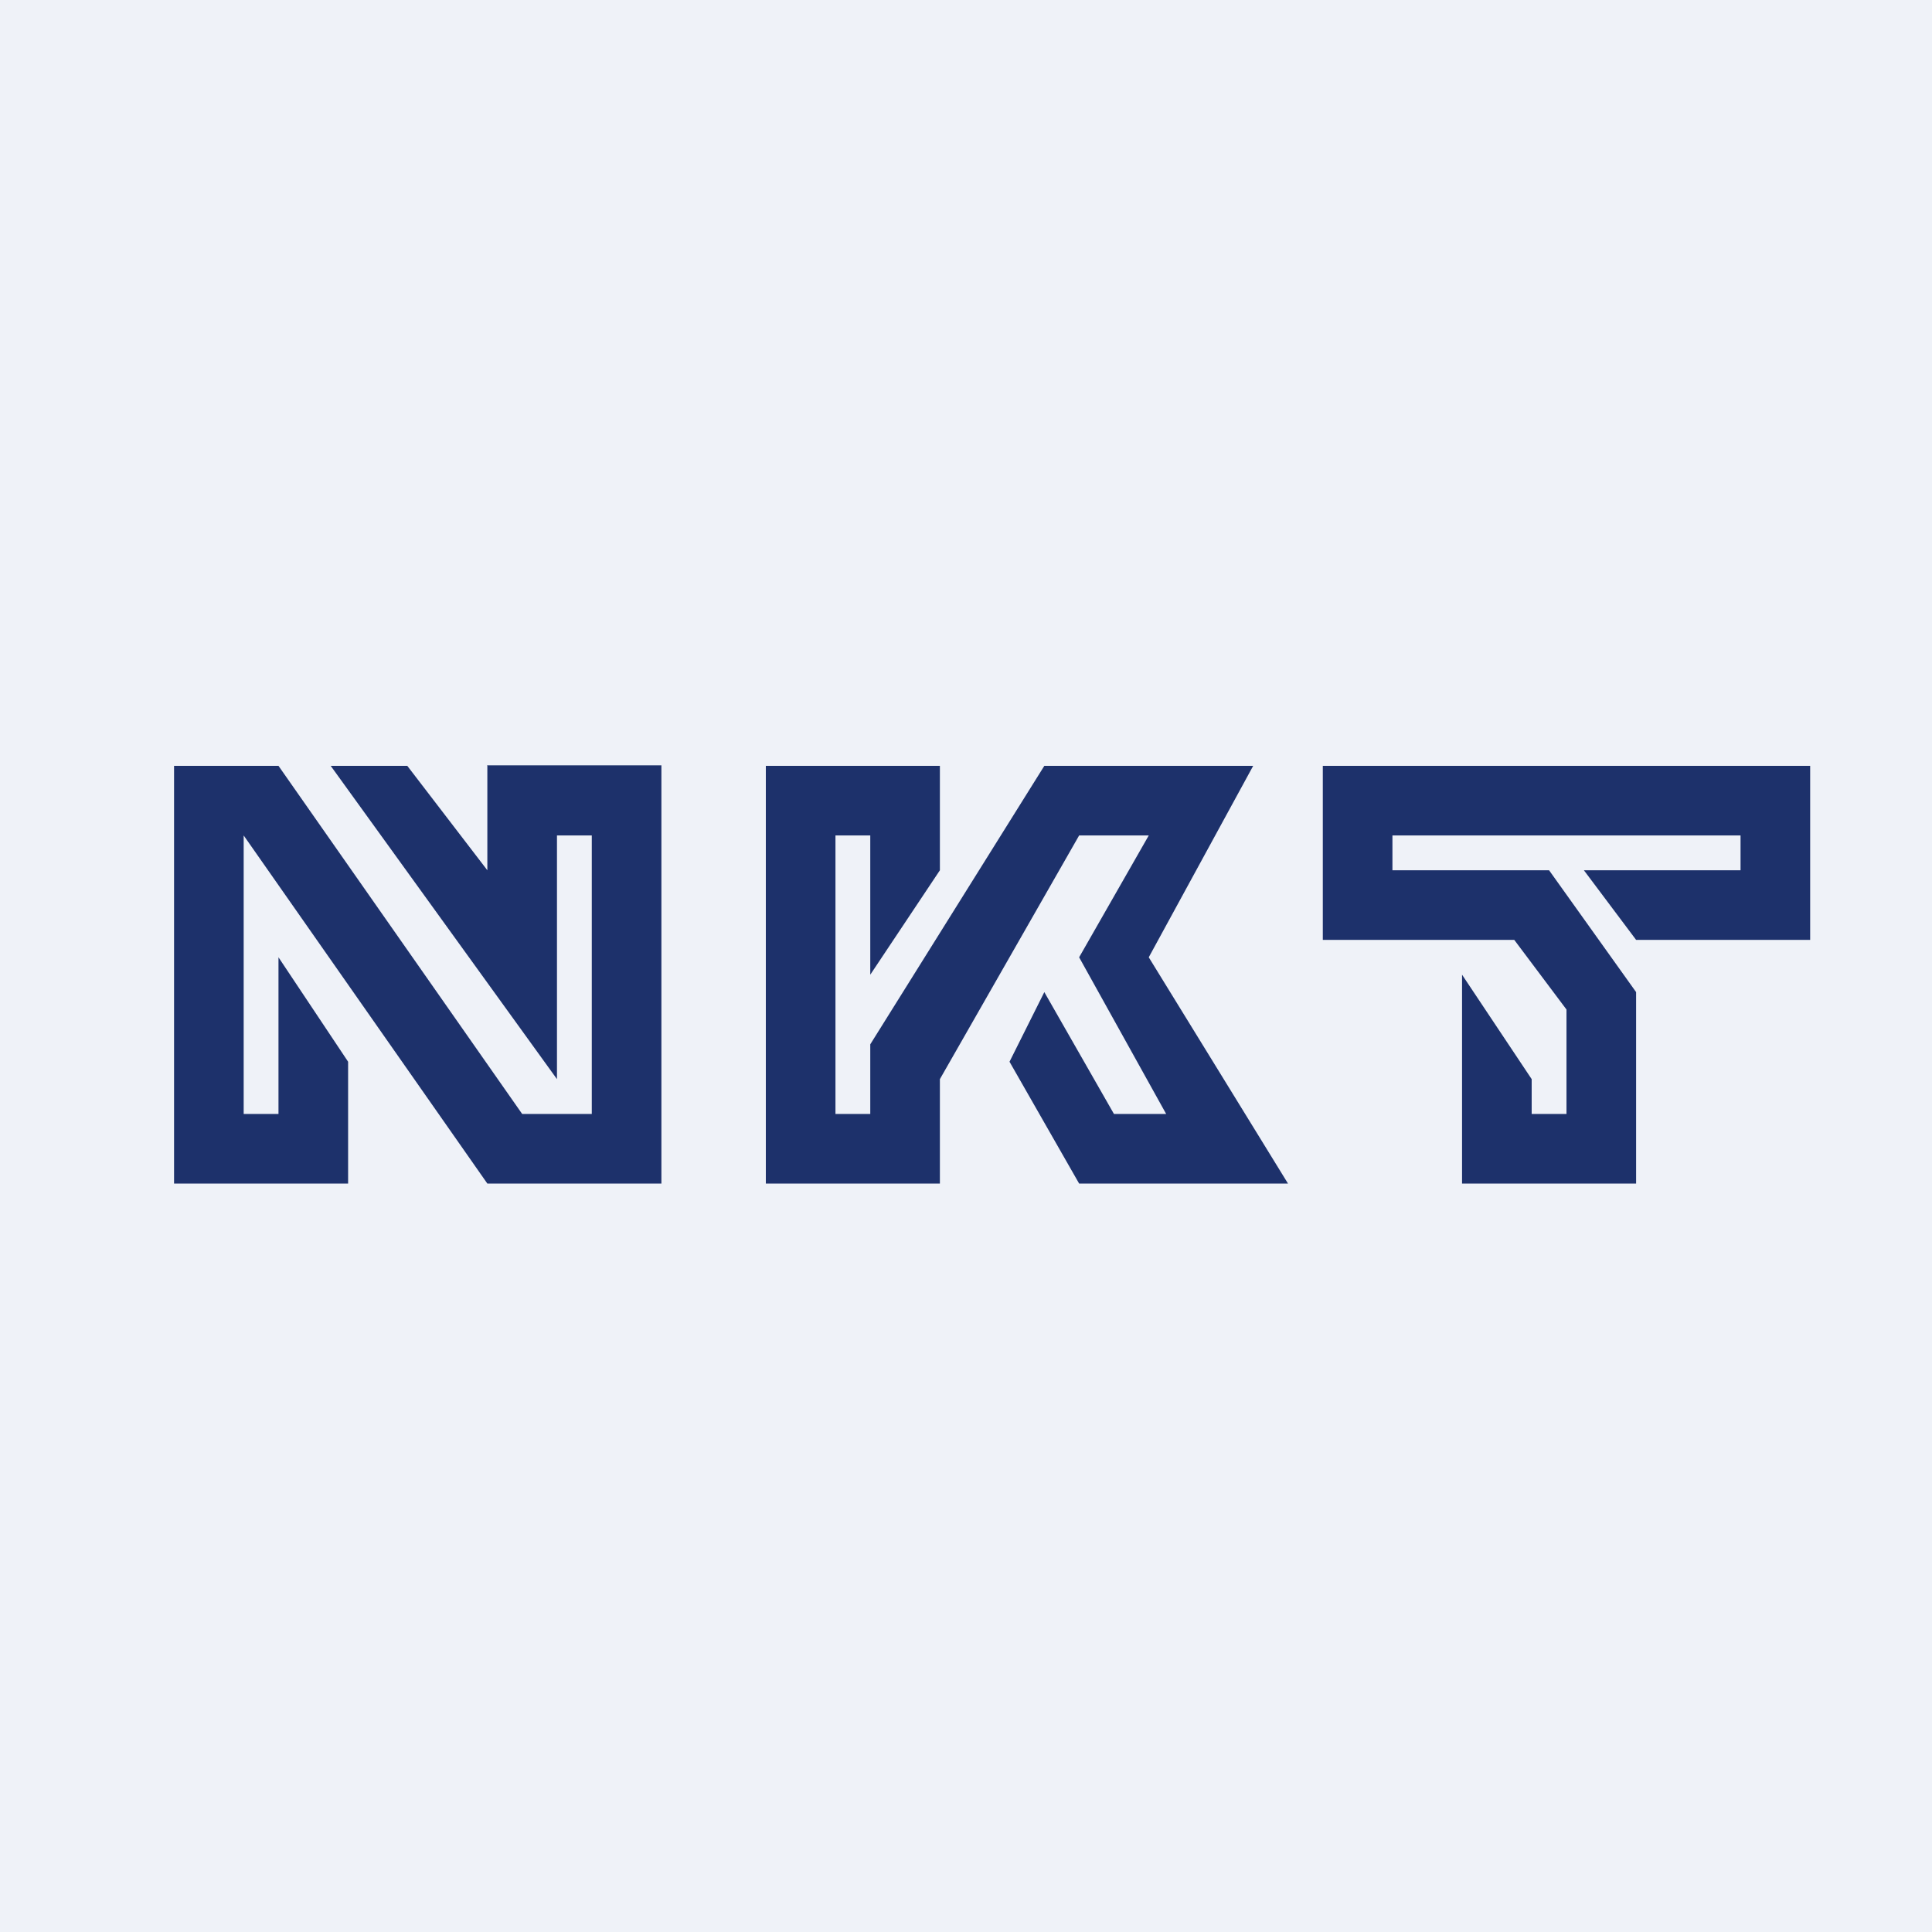 <?xml version="1.0" encoding="UTF-8"?>
<!-- generated by Finnhub -->
<svg viewBox="0 0 55.5 55.5" xmlns="http://www.w3.org/2000/svg">
<path d="M 0,0 H 55.5 V 55.5 H 0 Z" fill="rgb(239, 242, 248)"/>
<path d="M 13.99,21.985 H 19 V 34 H 14 L 7,24 V 32 H 8 V 27.5 L 10,30.5 V 34 H 5 V 22 H 8 L 15,32 H 17 V 24 H 16 V 31 L 9.5,22 H 11.7 L 14,25 V 22 Z M 44,31 V 32 H 45 V 29 L 43.5,27 H 38 V 22 H 52 V 27 H 47 L 45.5,25 H 50 V 24 H 40 V 25 H 44.5 L 47,28.5 V 34 H 42 V 28 L 44,31 Z M 33,27.5 L 36,22 H 30 L 25,30 V 32 H 24 V 24 H 25 V 28 L 27,25 V 22 H 22 V 34 H 27 V 31 L 31,24 H 33 L 31,27.5 L 33.5,32 H 32 L 30,28.5 L 29,30.5 L 31,34 H 37 L 33,27.5 Z" fill="rgb(29, 49, 107)"/>
</svg>
